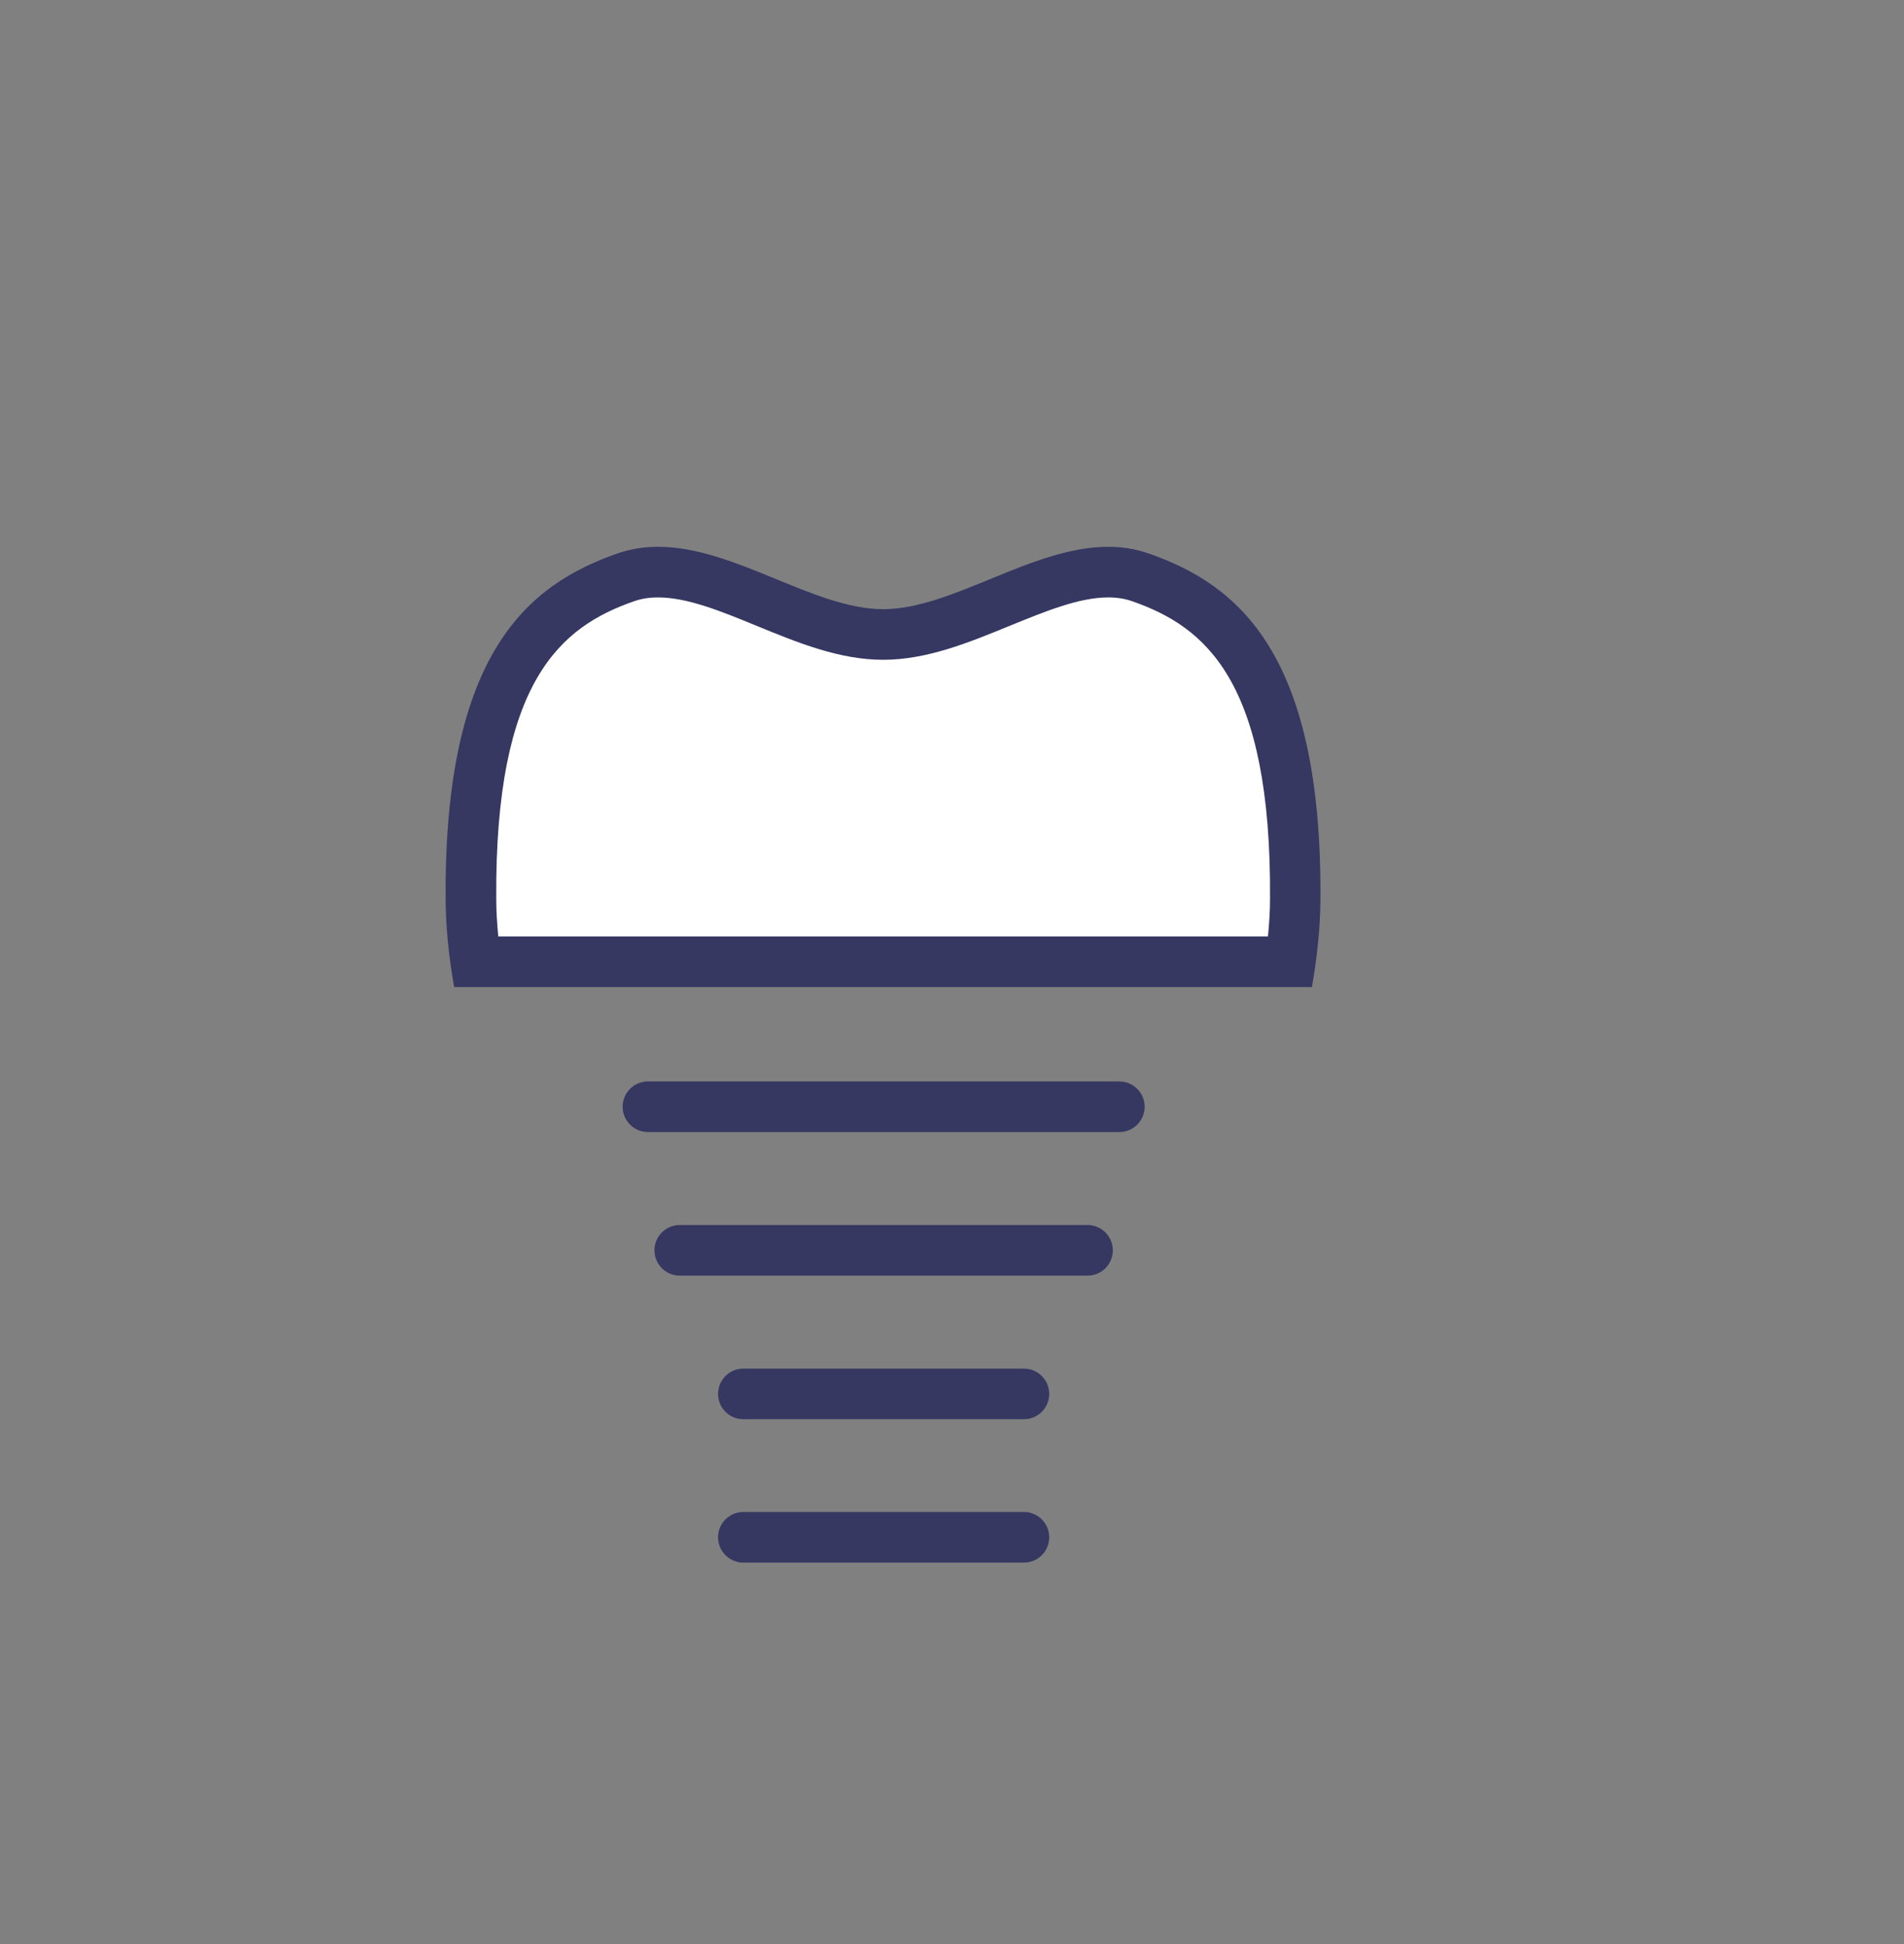 <svg width="94" height="96" viewBox="0 0 94 96" fill="none" xmlns="http://www.w3.org/2000/svg">
<rect x="0" y="0" width="94" height="96" fill="#808080" stroke="none"/>
<g clip-path="url(#clip0_184_239)">
<path d="M23.49 47.49C23.34 46.39 23.25 45.37 23.25 44.42C23.16 32.78 27.06 29.84 30.89 28.51C31.39 28.34 31.91 28.25 32.49 28.25C34.18 28.25 36.04 29.01 37.85 29.75C39.74 30.52 41.69 31.32 43.61 31.32C45.53 31.32 47.48 30.52 49.37 29.75C51.17 29.01 53.03 28.25 54.73 28.25C55.3 28.25 55.83 28.33 56.33 28.51C60.16 29.84 64.06 32.78 63.97 44.42C63.97 45.37 63.88 46.39 63.73 47.49H23.49Z" fill="white"/>
<path d="M54.71 29.5C55.14 29.5 55.53 29.56 55.9 29.69C59.48 30.94 62.78 33.58 62.7 44.41C62.7 44.99 62.66 45.6 62.6 46.24H24.6C24.54 45.6 24.5 44.99 24.5 44.41C24.42 33.58 27.72 30.94 31.3 29.69C31.67 29.56 32.05 29.5 32.49 29.5C33.93 29.5 35.6 30.18 37.37 30.91C39.37 31.73 41.44 32.58 43.6 32.58C45.76 32.58 47.83 31.73 49.83 30.91C51.6 30.19 53.27 29.5 54.71 29.5ZM54.71 27C50.93 27 47.02 30.08 43.6 30.08C40.18 30.08 36.27 27 32.49 27C31.81 27 31.14 27.1 30.48 27.33C26.1 28.86 21.91 32.21 22 44.43C22.01 45.81 22.16 47.26 22.42 48.74H64.77C65.03 47.25 65.18 45.81 65.19 44.43C65.28 32.21 61.09 28.86 56.71 27.33C56.05 27.1 55.38 27 54.7 27L54.71 27Z" fill="#363862"/>
<path d="M31.99 54.65H55.26" stroke="#363862" stroke-width="2.5" stroke-miterlimit="10" stroke-linecap="round"/>
<path d="M33.56 61.74H53.69" stroke="#363862" stroke-width="2.5" stroke-miterlimit="10" stroke-linecap="round"/>
<path d="M36.7 68.83H50.55" stroke="#363862" stroke-width="2.5" stroke-miterlimit="10" stroke-linecap="round"/>
<path d="M36.7 75.91H50.55" stroke="#363862" stroke-width="2.5" stroke-miterlimit="10" stroke-linecap="round"/>
</g>
<defs>
<clipPath id="clip0_184_239">
<rect width="43.2" height="50.16" fill="white" transform="translate(22 27)"/>
</clipPath>
</defs>
</svg>

